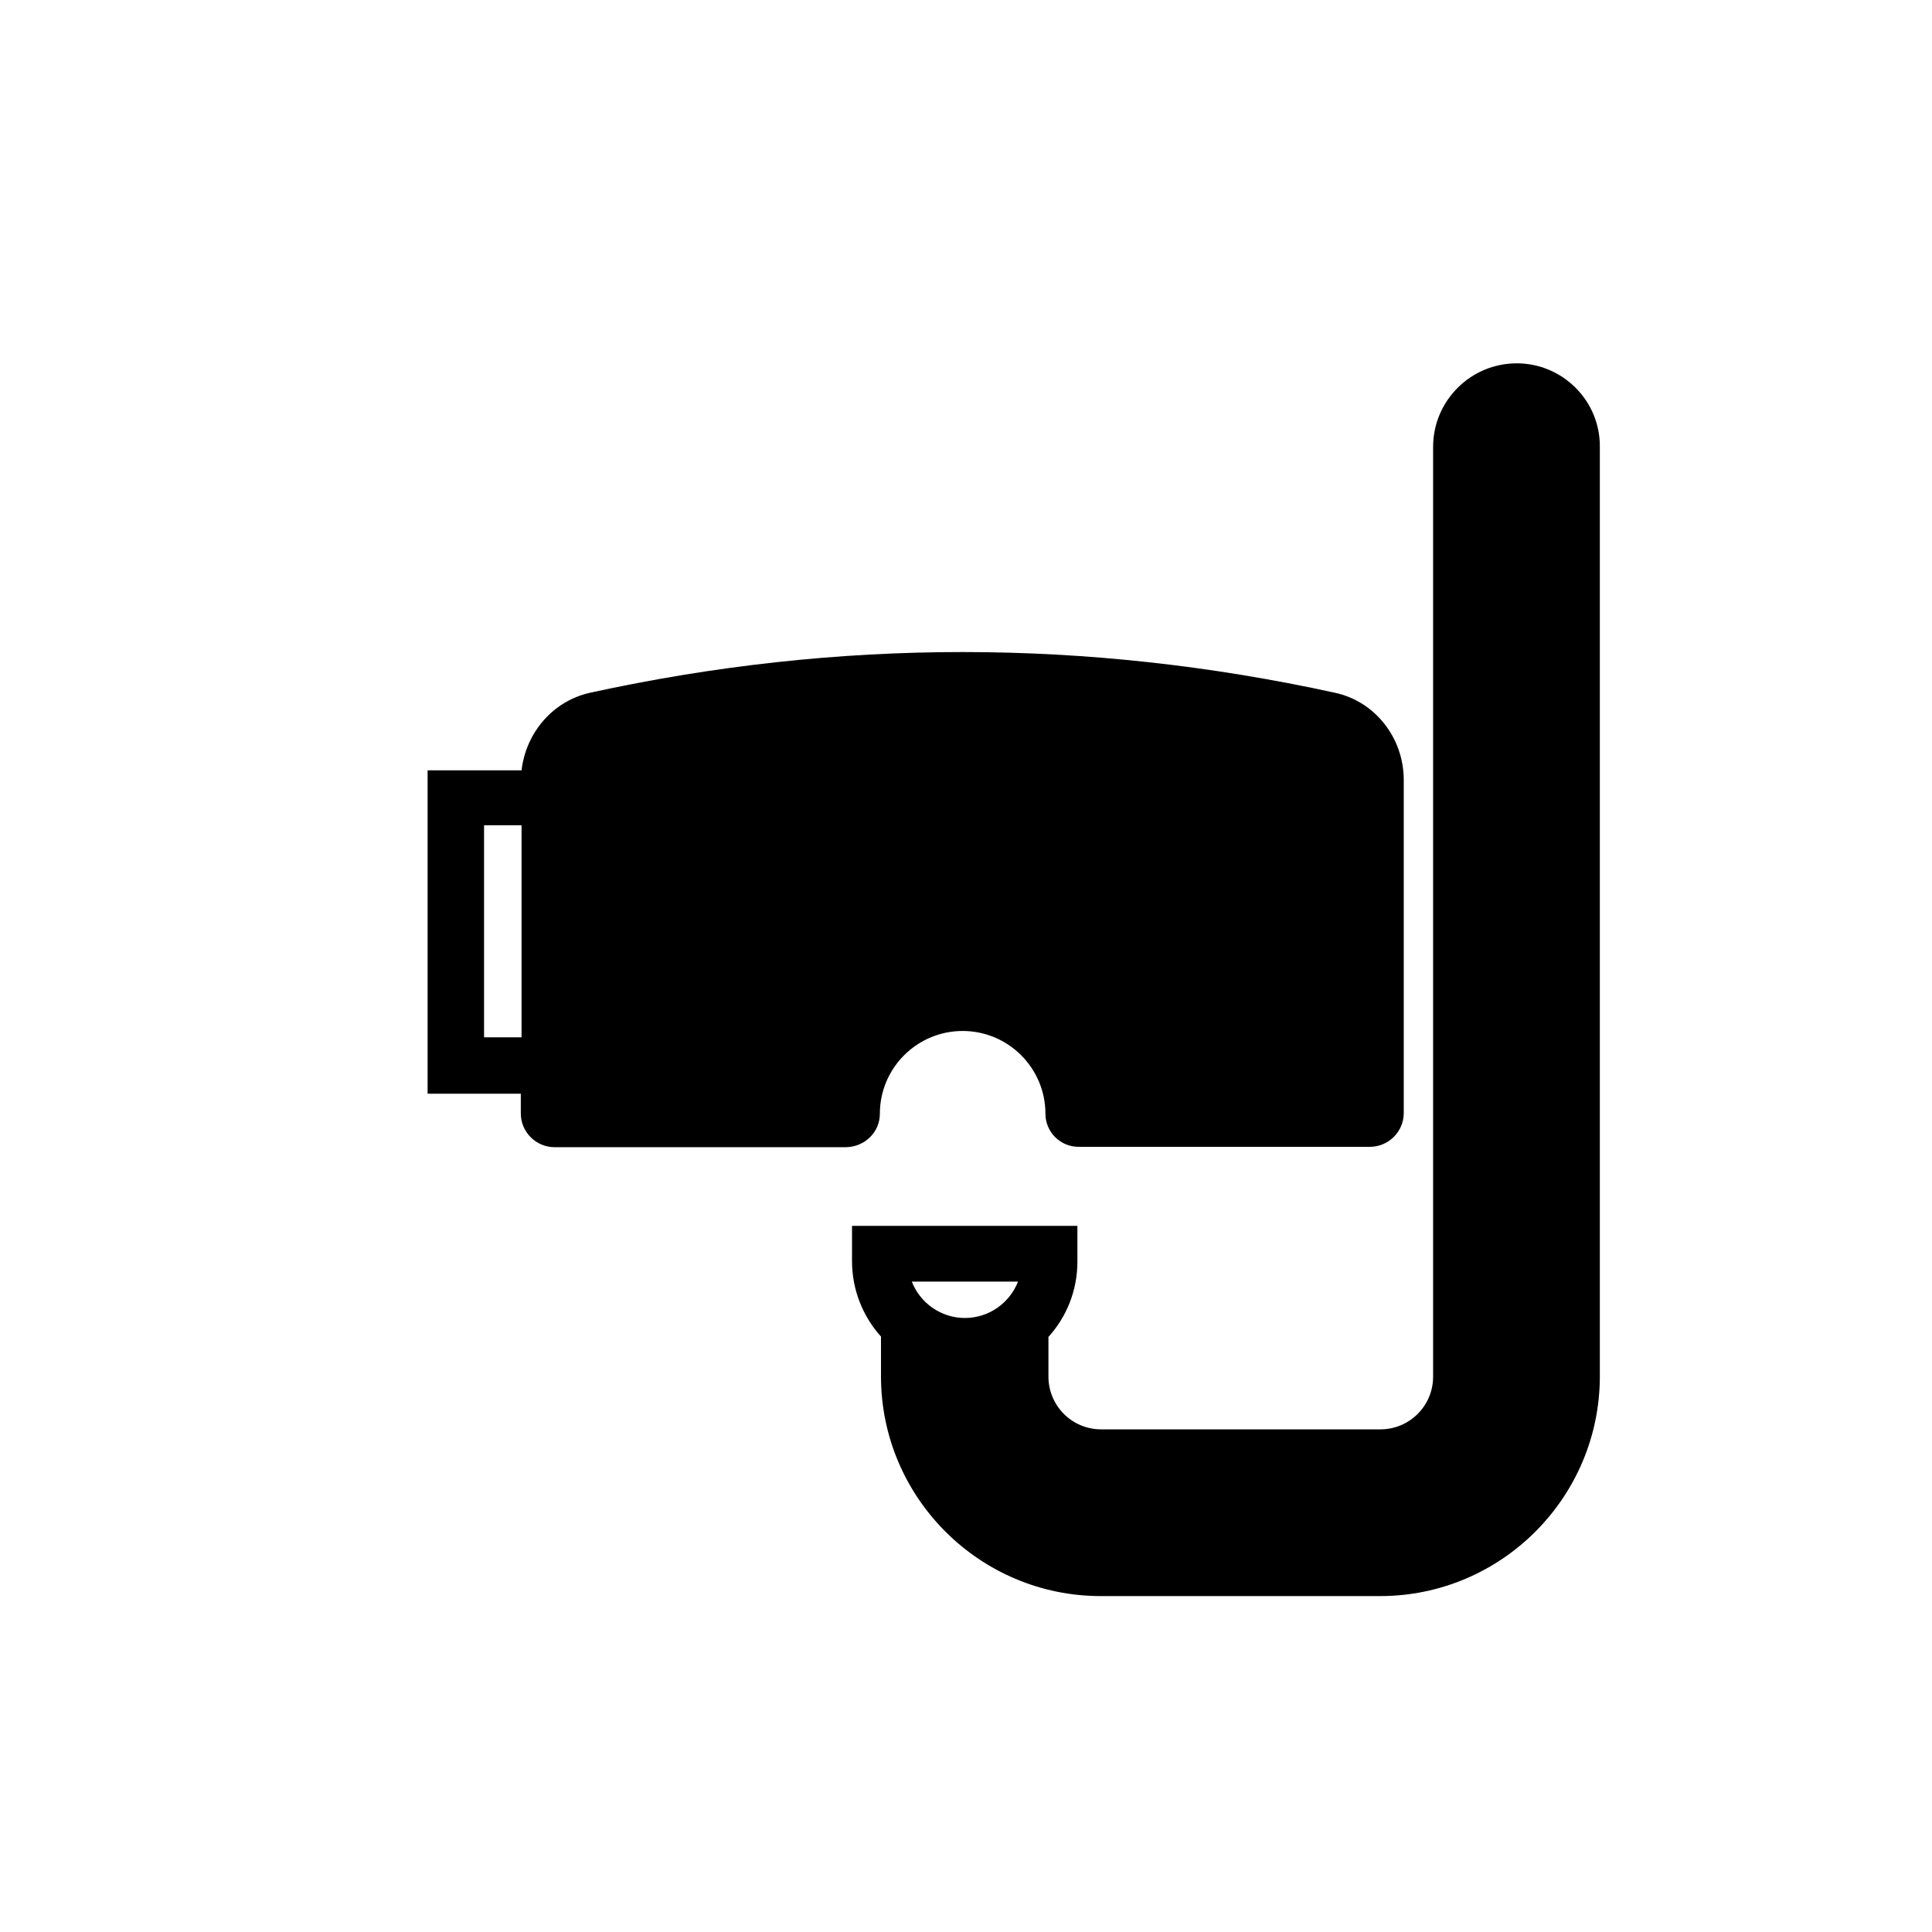<?xml version="1.0" encoding="UTF-8"?>
<!-- Uploaded to: SVG Repo, www.svgrepo.com, Generator: SVG Repo Mixer Tools -->
<svg fill="#000000" width="800px" height="800px" version="1.1" viewBox="144 144 512 512" xmlns="http://www.w3.org/2000/svg">
 <g>
  <path d="m377.17 439.16c0-12.102 9.84-21.941 21.941-21.941s21.941 9.84 21.941 21.941c0 4.82 3.938 8.758 8.758 8.758h77.246c4.922 0 8.953-4.035 8.953-8.953v-88.266c0-11.121-7.578-20.859-18.301-23.125-65.73-14.367-131.56-14.367-197.29 0-9.84 2.164-17.023 10.527-18.203 20.566h-24.895v85.711h24.699v5.215c0 4.922 4.035 8.953 8.953 8.953h77.246c5.019-0.102 8.953-4.035 8.953-8.859zm-104.89-20.27v-56.188h9.938v56.188z"/>
  <path d="m545.93 240.29c-12.203 0-22.141 9.938-22.141 22.141v246.39c0 7.773-6.297 13.973-13.973 13.973h-73.996c-7.773 0-13.973-6.297-13.973-13.973v-10.527c4.82-5.312 7.676-12.301 7.676-19.977v-9.445h-59.73v9.348c0 7.676 2.953 14.762 7.676 19.977v10.527c0 32.176 26.176 58.254 58.254 58.254h73.996c32.176 0 58.254-26.176 58.254-58.254v-246.3c0.098-12.199-9.84-22.141-22.043-22.141zm-146.22 252.99c-6.394 0-11.906-4.035-14.07-9.645l28.141 0.004c-2.164 5.606-7.676 9.641-14.07 9.641z"/>
 </g>
</svg>